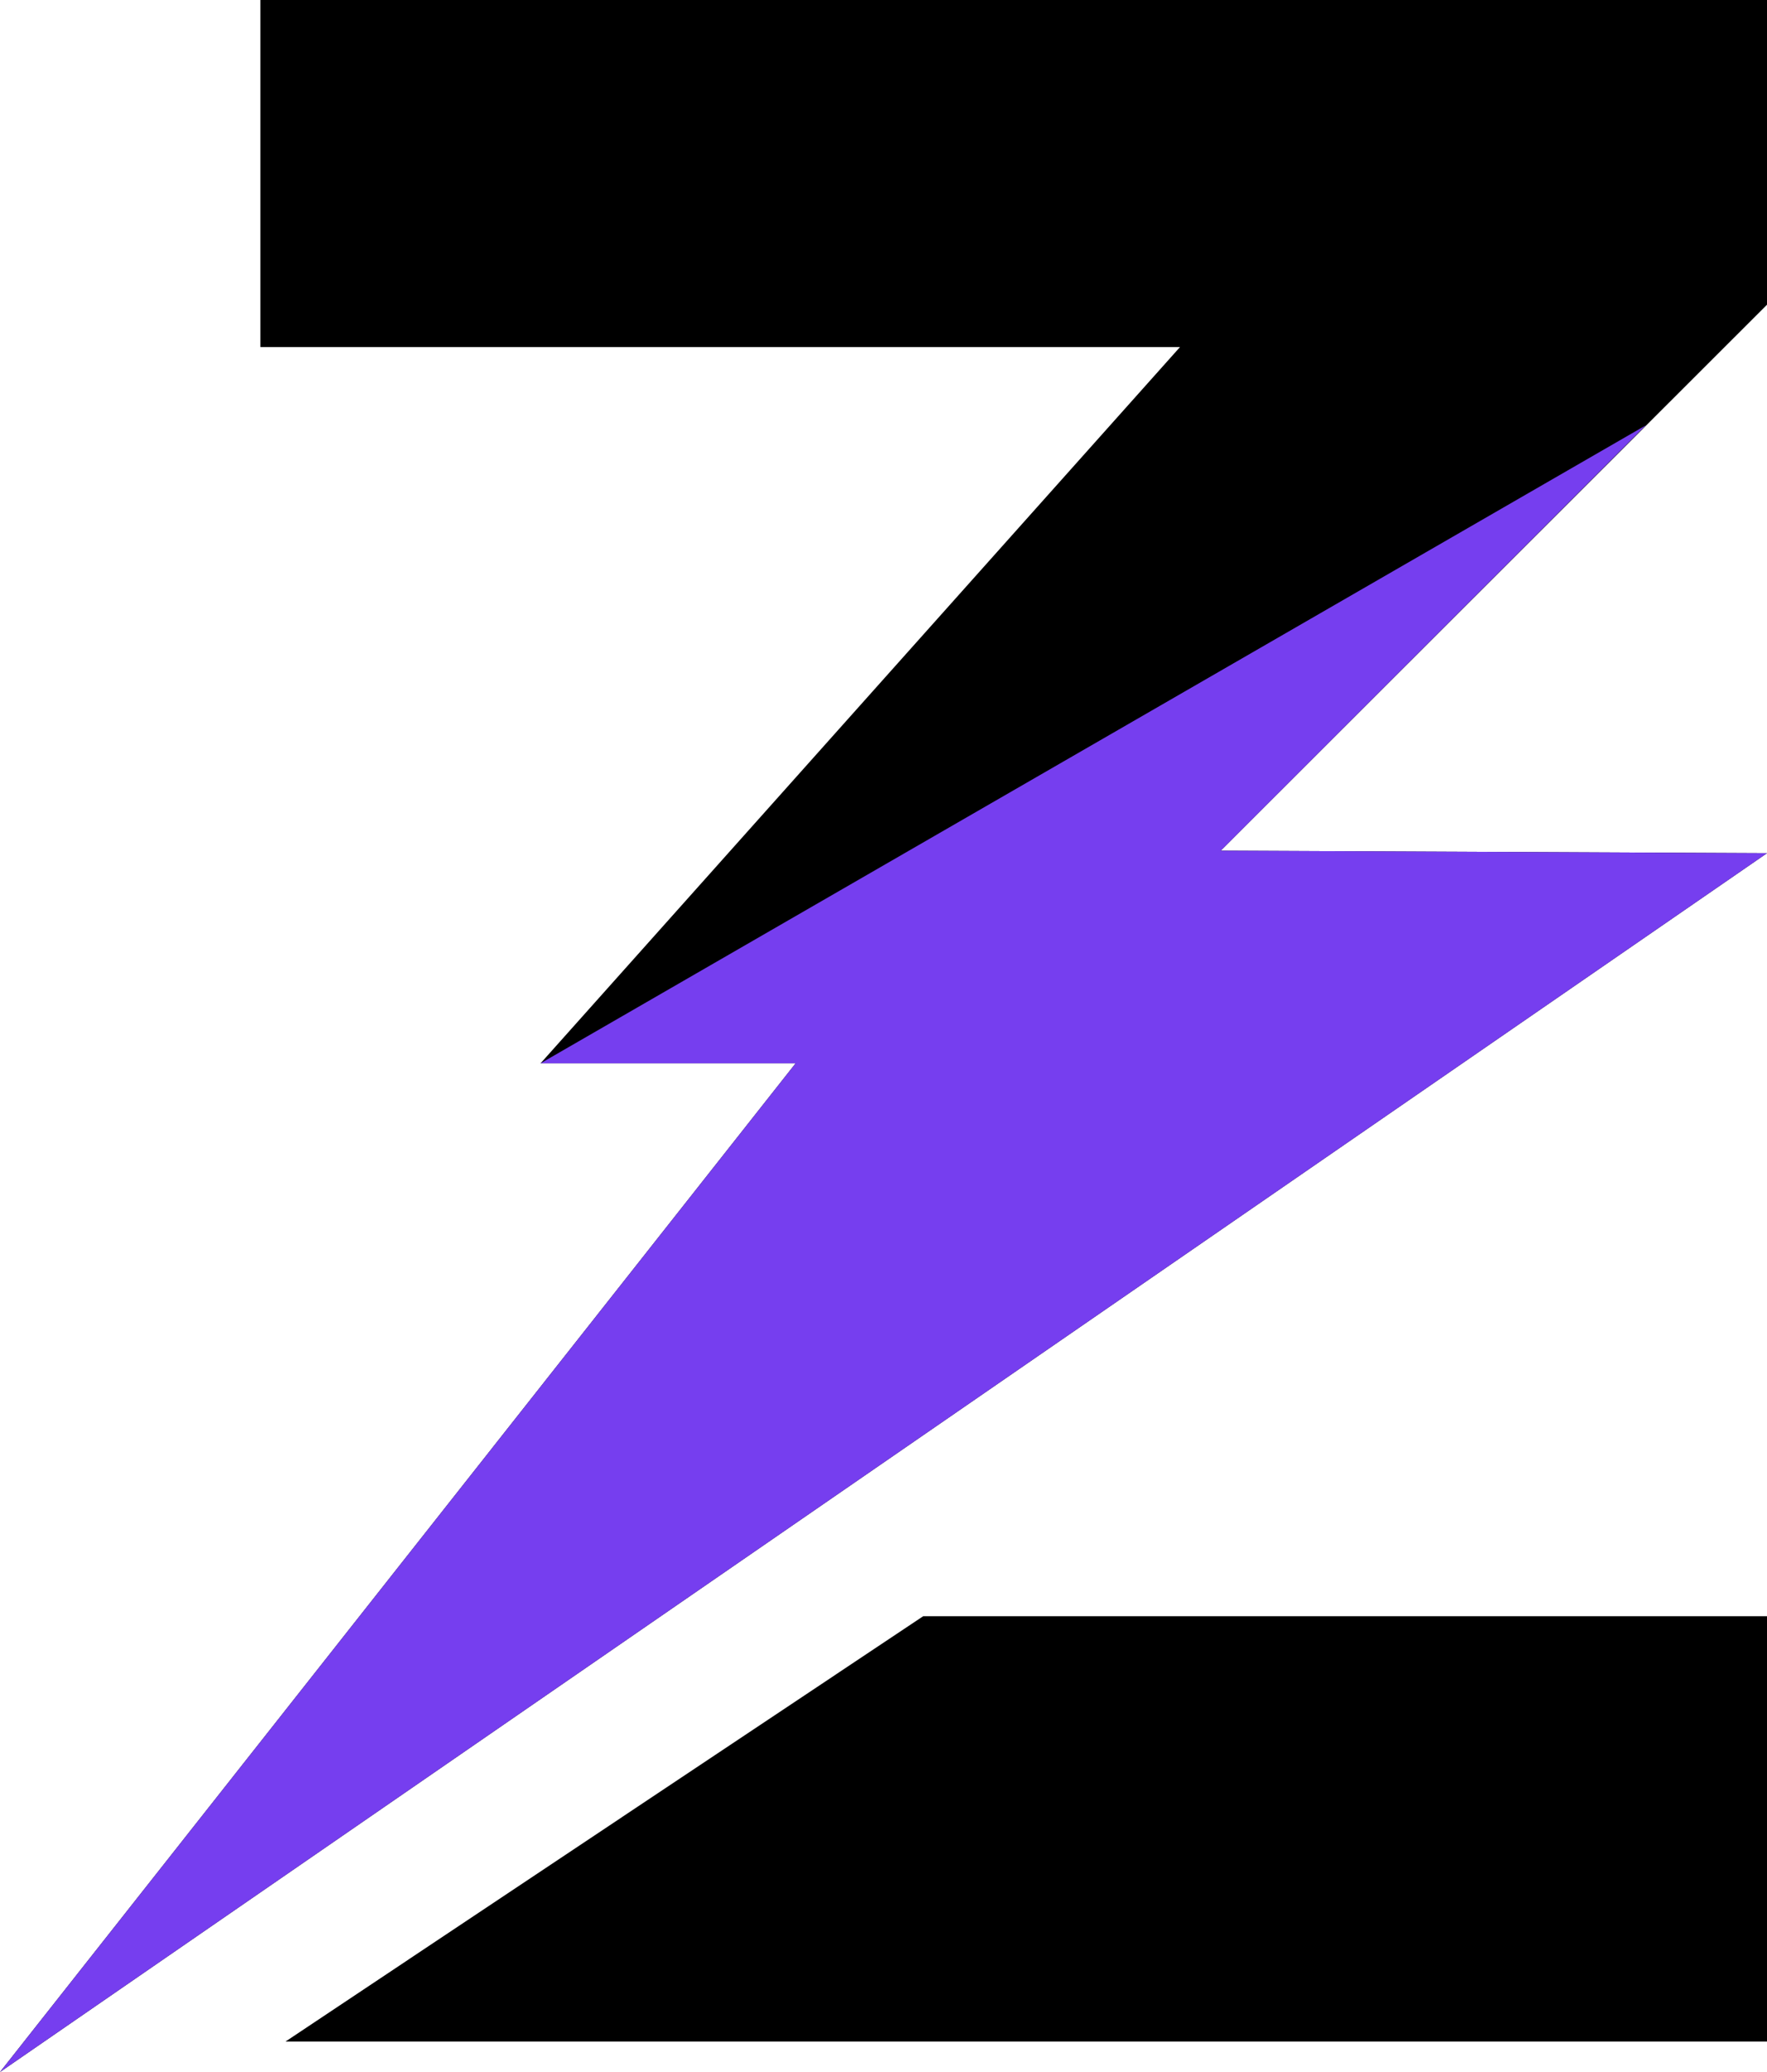 <svg width="58" height="68" viewBox="0 0 58 68" fill="none" xmlns="http://www.w3.org/2000/svg">
<path d="M30.302 53.042L9.372 67H58V53.042H30.302Z" fill="black"/>
<path d="M0 68L26.116 34.896H17.744L38.733 11.389H8.547V0H58V10L40.07 27.917L58 28L0 68Z" fill="black"/>
<path d="M0 68L26.116 34.896H17.744L54.023 13.958L40.07 27.917L58 28L0 68Z" fill="#763EEF"/>
</svg>
